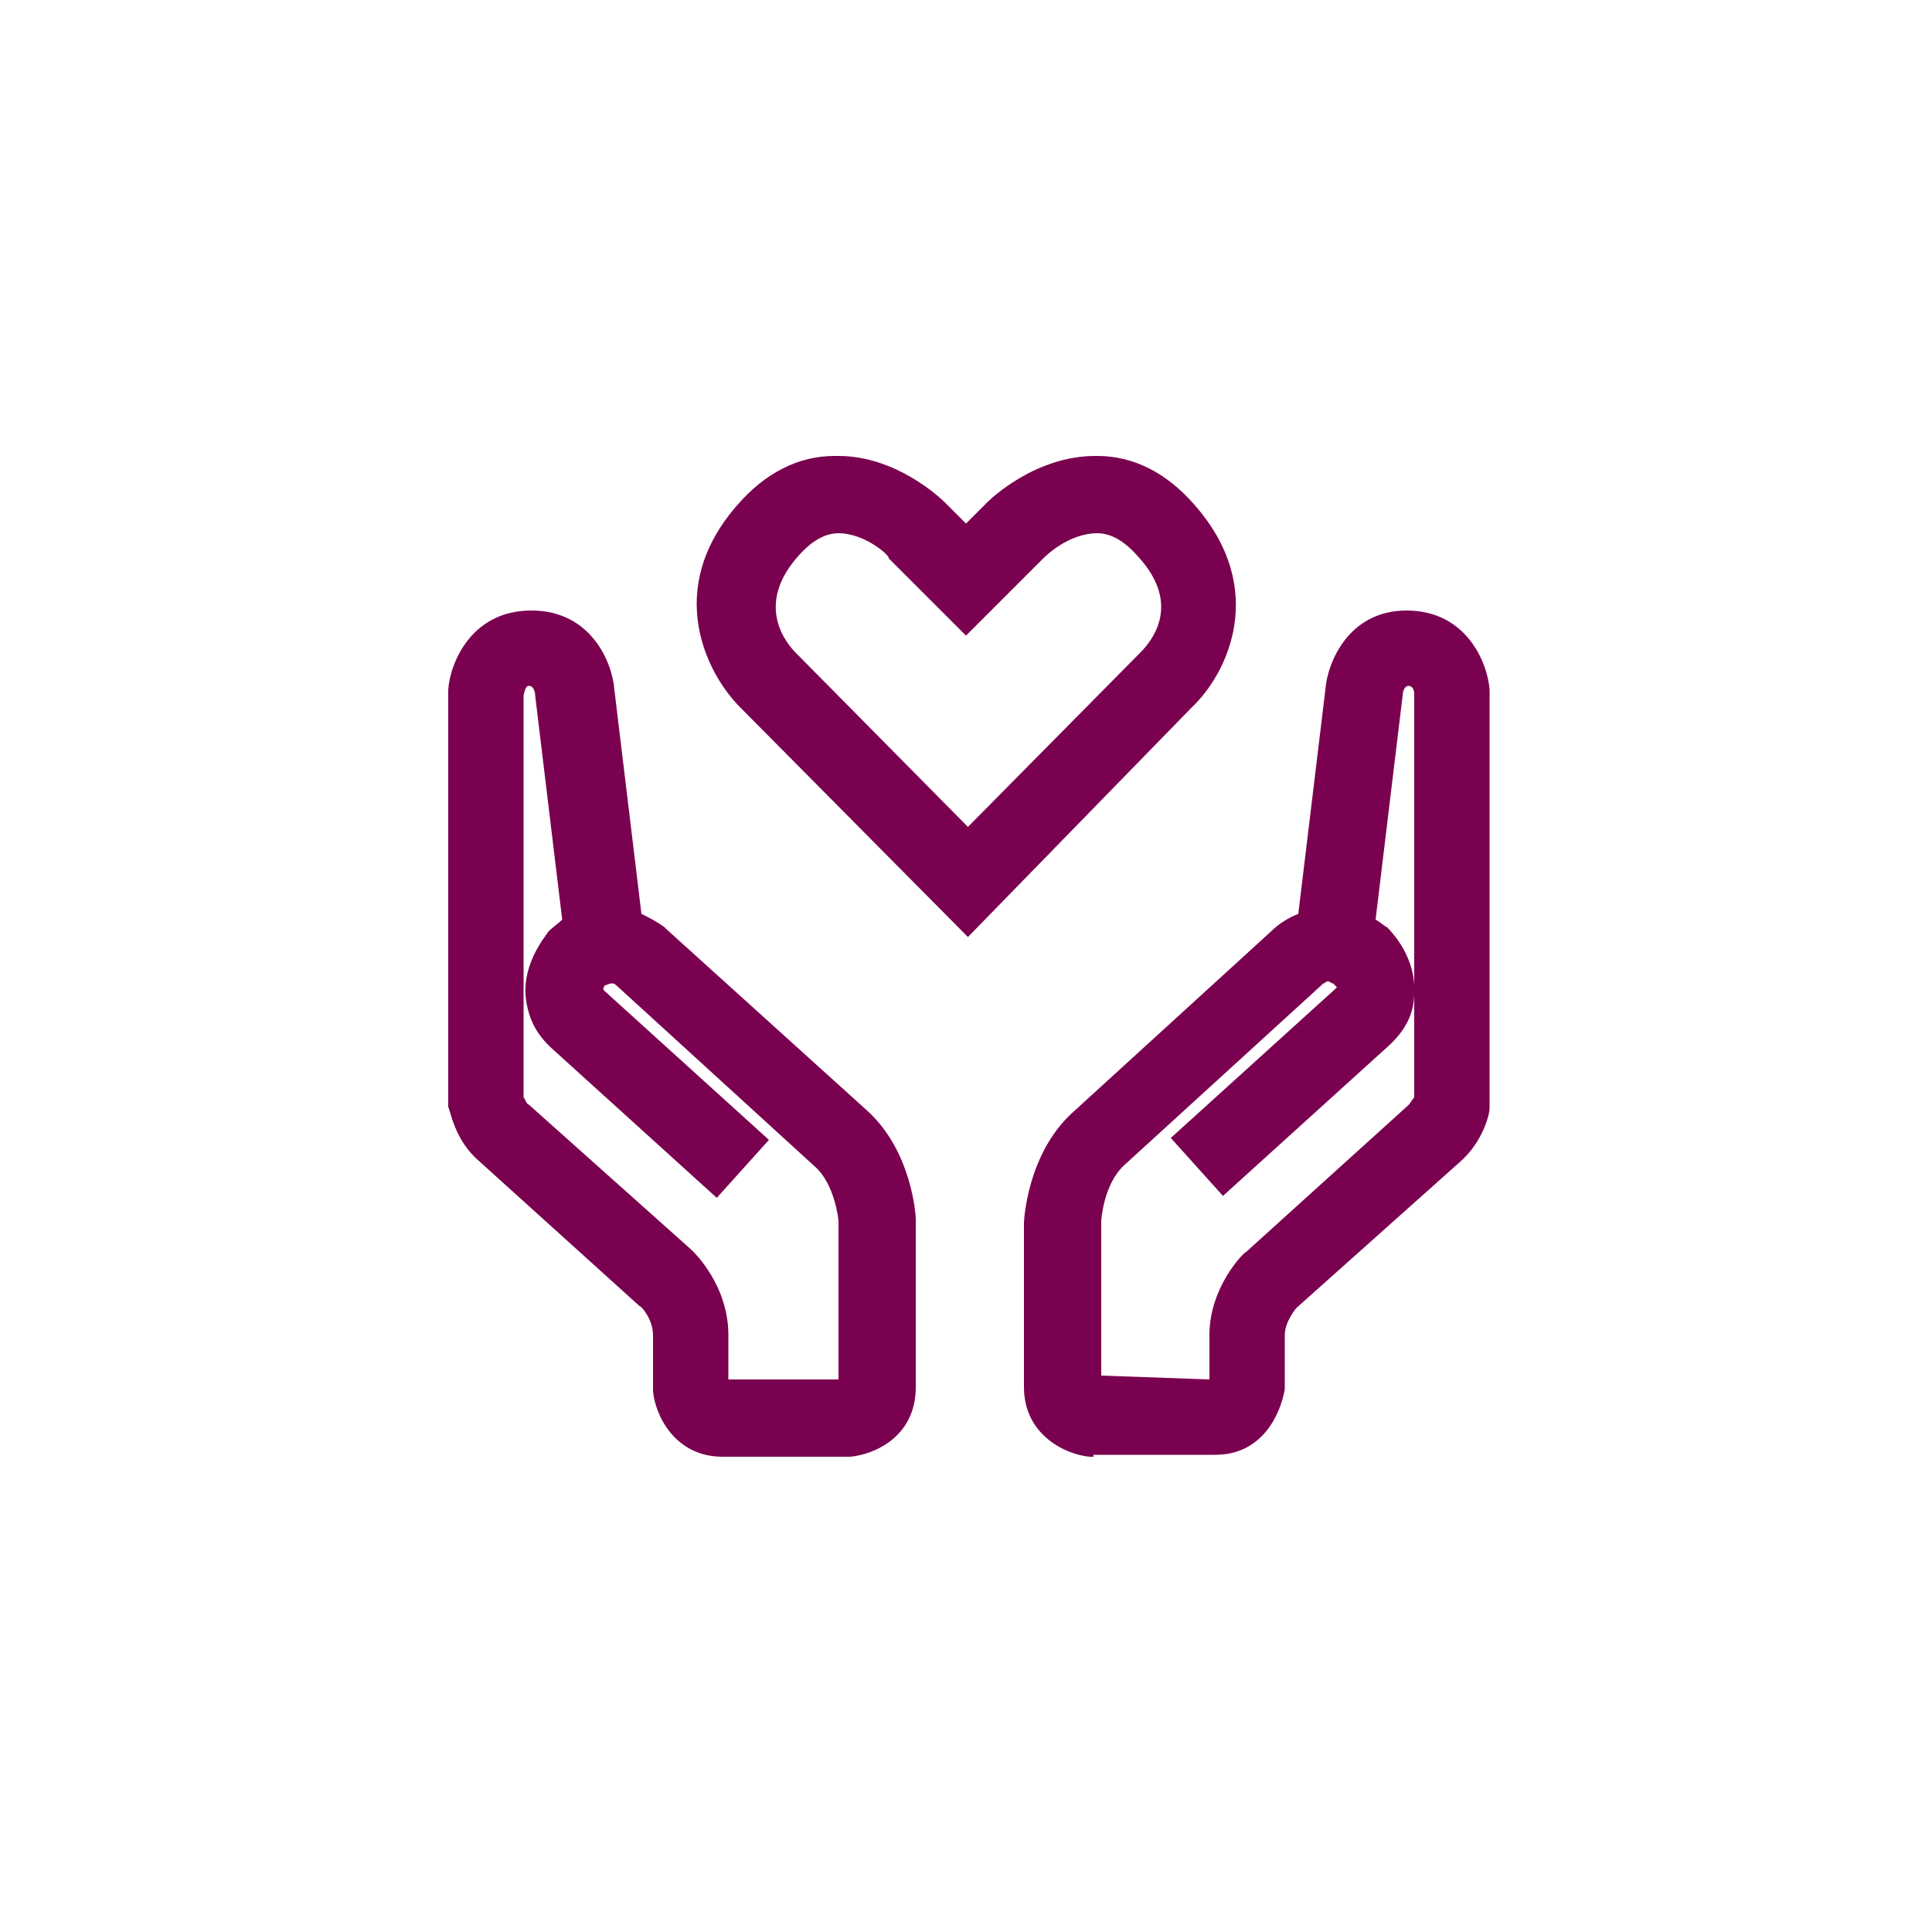 <?xml version="1.0" encoding="utf-8"?>
<!-- Generator: Adobe Illustrator 26.0.3, SVG Export Plug-In . SVG Version: 6.00 Build 0)  -->
<svg version="1.1" xmlns="http://www.w3.org/2000/svg" xmlns:xlink="http://www.w3.org/1999/xlink" x="0px" y="0px"
	 viewBox="0 0 100 100" enable-background="new 0 0 100 100" xml:space="preserve">
<g id="Ebene_2">
</g>
<g id="Ebene_1">
	<g>
		<path fill="#7A0050" d="M38.3,36.6c-1.7-1.7-4-6.1-0.1-10.5c1.4-1.6,3.1-2.5,5-2.5l0.2,0c3,0,5.3,2.2,5.5,2.4l1.1,1.1l1.1-1.1
			c0.2-0.2,2.5-2.4,5.6-2.4l0.1,0c1.9,0,3.6,0.9,5,2.5c3.9,4.4,1.7,8.8-0.1,10.5L50.1,48.5L38.3,36.6z M43.4,27.6
			c-0.7,0-1.4,0.4-2.1,1.2c-2.3,2.6-0.5,4.6-0.1,5l8.9,9l8.9-9c0.6-0.6,2.2-2.5-0.1-5c-0.7-0.8-1.4-1.2-2.1-1.2
			c-1.5,0-2.7,1.2-2.8,1.3l-4,4l-4-4C46.1,28.8,44.8,27.6,43.4,27.6L43.4,27.6L43.4,27.6z"/>
		<path fill="#7A0050" d="M56.6,75.4c-0.1,0-0.1,0-0.2,0c-1.2-0.1-3.4-1.1-3.4-3.6v-8.5c0-0.2,0.2-3.6,2.5-5.7l10.3-9.4
			c0.4-0.4,0.9-0.7,1.4-0.9l1.4-11.6c0.1-1.4,1.2-4.1,4.2-4.1c3.1,0,4.2,2.7,4.3,4.1l0,0.2l0,21.2c0,0.1,0,0.2,0,0.3
			c0,0.2-0.3,1.7-1.6,2.8l-8.4,7.5c0,0-0.6,0.7-0.6,1.4l0,2.6c0,0.1,0,0.2,0,0.2c-0.2,1.2-1.1,3.4-3.6,3.4H56.6z M62.6,71.4l0-2.3
			c0-2.5,1.8-4.3,1.9-4.3l8.4-7.6c0.1-0.1,0.2-0.3,0.3-0.4l0-20.9c0-0.2-0.1-0.4-0.3-0.4c-0.2,0-0.3,0.3-0.3,0.5l-1.4,11.6
			c0.2,0.1,0.4,0.3,0.6,0.4c0.3,0.3,1.5,1.6,1.4,3.4c0,1.1-0.5,2-1.4,2.8l-8.5,7.7l-2.7-3l8.5-7.7c0.1-0.1,0.1-0.1,0.1-0.1
			c0,0,0,0,0,0c0,0-0.1-0.1-0.2-0.2c-0.1,0-0.2-0.1-0.2-0.1c0,0-0.1,0-0.1,0c-0.1,0-0.1,0.1-0.2,0.1l-10.3,9.4
			c-1.1,1-1.2,2.9-1.2,2.9l0,8L62.6,71.4z"/>
		<path fill="#7A0050" d="M37.4,75.4c-2.5,0-3.5-2.2-3.6-3.4c0-0.1,0-0.2,0-0.3l0-2.6c0-0.8-0.6-1.5-0.7-1.5l-8.3-7.5
			c-1.3-1.1-1.5-2.7-1.6-2.8c0-0.1,0-0.2,0-0.3l0-21.2l0-0.1c0.1-1.4,1.2-4.1,4.3-4.1c3.1,0,4.2,2.7,4.3,4.1l1.4,11.6
			c0.4,0.2,0.8,0.4,1.2,0.7l0.1,0.1l10.4,9.4c2.3,2.1,2.5,5.4,2.5,5.6l0,8.7c0,2.6-2.2,3.5-3.4,3.6c-0.1,0-0.2,0-0.2,0H37.4z
			 M43.4,71.4v-8.2c0-0.1-0.2-1.9-1.2-2.8l-10.3-9.4c0,0-0.1-0.1-0.2-0.1c0,0,0,0,0,0c-0.2,0-0.3,0.1-0.4,0.1
			c-0.1,0.2-0.1,0.2,0,0.3l8.5,7.7l-2.7,3l-8.5-7.7c-0.9-0.8-1.3-1.7-1.4-2.8c-0.1-1.7,1-3,1.2-3.3c0.2-0.2,0.5-0.4,0.7-0.6
			l-1.4-11.6c0-0.2-0.1-0.5-0.3-0.5h0c-0.1,0-0.2,0-0.3,0.5l0,20.8c0.1,0.1,0.1,0.3,0.3,0.4l8.4,7.5c0.1,0.1,1.9,1.8,1.9,4.4l0,2.3
			L43.4,71.4z"/>
	</g>
</g>
</svg>
